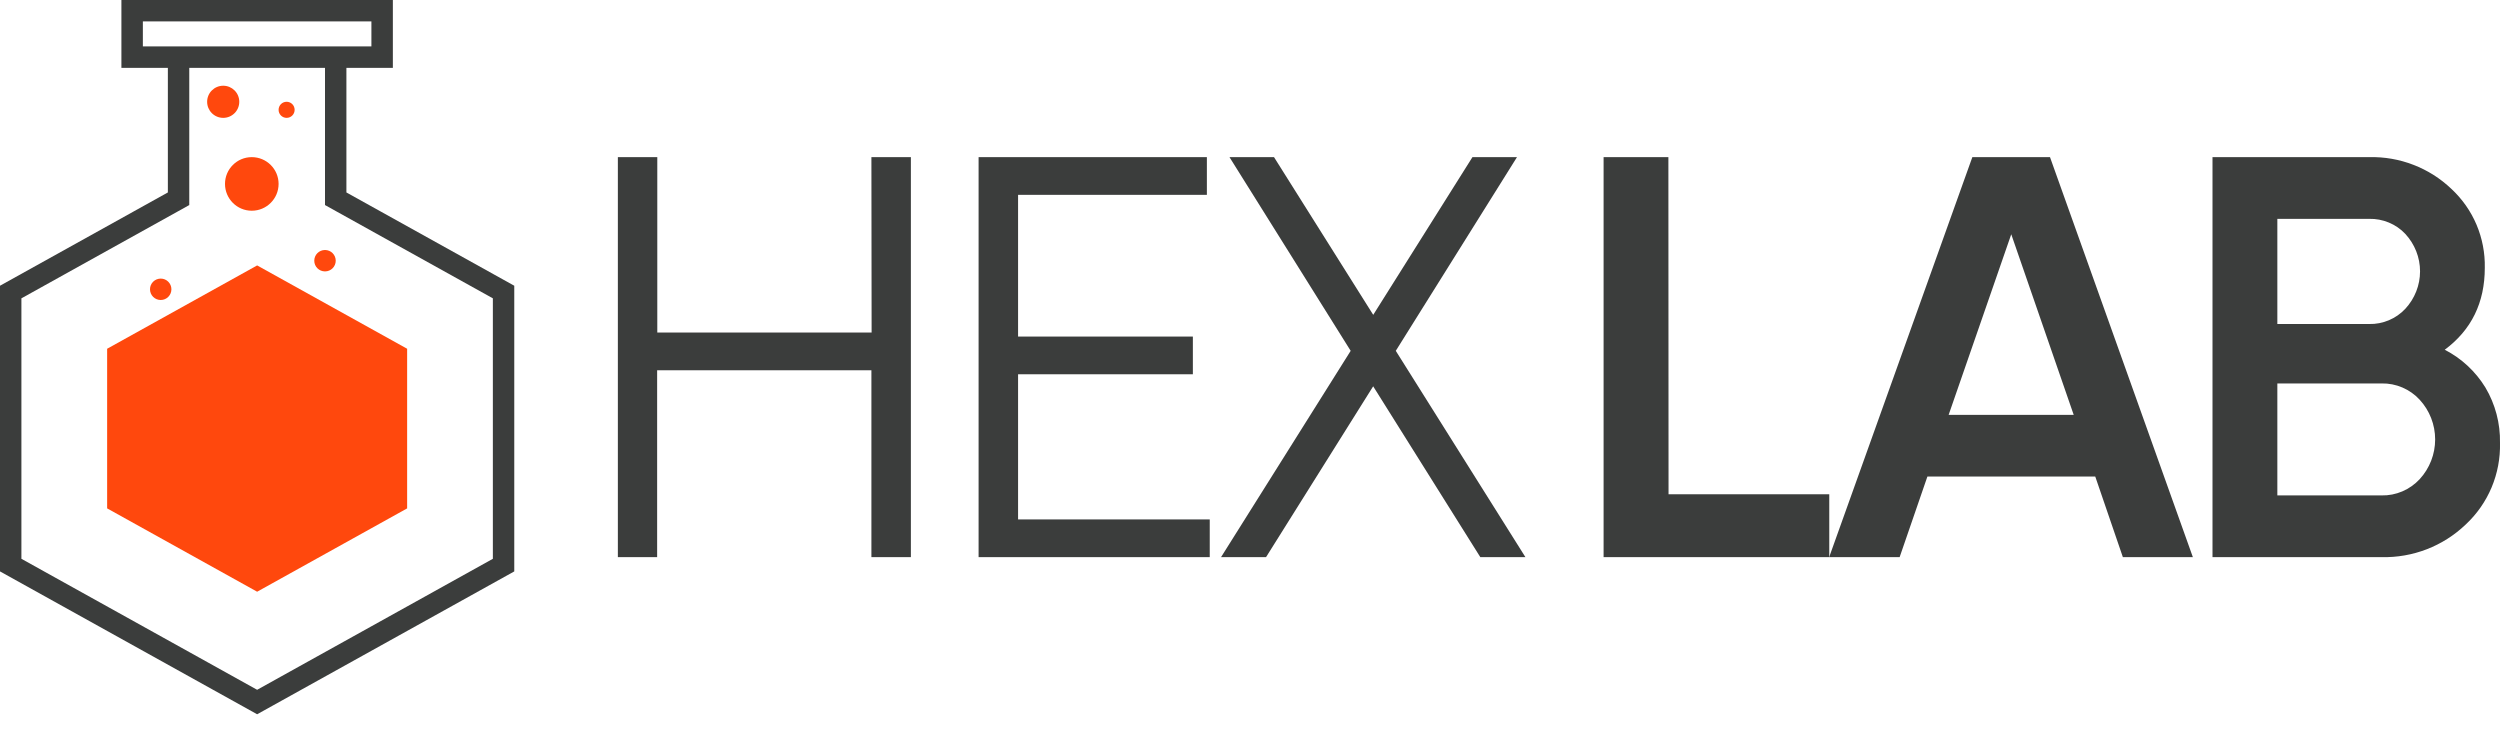 <svg width="48" height="14" viewBox="0 0 48 14" fill="none" xmlns="http://www.w3.org/2000/svg">
<g clip-path="url(#clip0_23910_38308)">
<g clip-path="url(#clip1_23910_38308)">
<path d="M16.731 3.017H17.489V10.697H16.731V7.109H12.617V10.697H11.863V3.017H12.62V6.385H16.735L16.731 3.017Z" fill="#3B3D3C"/>
<path d="M19.547 9.973H23.227V10.697H18.789V3.017H23.172V3.741H19.547V6.462H22.903V7.186H19.547V9.973Z" fill="#3B3D3C"/>
<path d="M29.288 10.697H28.422L26.365 7.417L24.308 10.697H23.444L25.933 6.736L23.606 3.017H24.461L26.366 6.045L28.271 3.017H29.126L26.799 6.736L29.288 10.697Z" fill="#3B3D3C"/>
<path d="M32.036 9.49H35.122V10.697H30.789V3.017H32.033L32.036 9.49Z" fill="#3B3D3C"/>
<path d="M40.759 10.697L40.229 9.15H37.006L36.473 10.697H35.12L37.869 3.017H39.36L42.103 10.697H40.759ZM37.414 7.965H39.815L38.616 4.498L37.414 7.965Z" fill="#3B3D3C"/>
<path d="M46.939 6.715C47.26 6.88 47.53 7.131 47.719 7.439C47.91 7.76 48.007 8.129 48 8.503C48.007 8.796 47.952 9.088 47.839 9.358C47.725 9.629 47.555 9.872 47.34 10.072C47.125 10.277 46.872 10.438 46.596 10.545C46.319 10.652 46.024 10.704 45.727 10.697H42.48V3.017H45.489C45.779 3.01 46.068 3.06 46.338 3.165C46.609 3.269 46.856 3.426 47.066 3.626C47.274 3.819 47.439 4.054 47.55 4.316C47.66 4.577 47.714 4.859 47.708 5.143C47.708 5.81 47.452 6.334 46.939 6.715ZM45.489 4.202H43.725V6.221H45.489C45.618 6.224 45.747 6.199 45.866 6.149C45.985 6.099 46.093 6.024 46.181 5.93C46.363 5.734 46.465 5.477 46.465 5.21C46.465 4.943 46.363 4.686 46.181 4.49C46.093 4.396 45.985 4.322 45.866 4.273C45.746 4.223 45.618 4.199 45.489 4.202V4.202ZM45.727 9.512C45.864 9.515 46 9.488 46.126 9.434C46.252 9.38 46.365 9.3 46.458 9.2C46.649 8.992 46.755 8.72 46.755 8.437C46.755 8.155 46.649 7.882 46.458 7.675C46.365 7.574 46.252 7.494 46.126 7.44C46 7.386 45.864 7.359 45.727 7.362H43.725V9.512H45.727Z" fill="#3B3D3C"/>
<path d="M2.057 9.761V6.696L4.937 5.096L7.817 6.696V9.761L4.937 11.361L2.057 9.761Z" fill="#FF480D"/>
<path d="M6.651 3.695V1.303H7.543V0H2.331V1.303H3.223V3.695L0 5.486V10.971L4.937 13.714L9.874 10.971V5.486L6.651 3.695ZM2.743 0.891V0.411H7.131V0.891H2.743ZM9.463 10.729L4.937 13.244L0.411 10.729V5.728L3.422 4.055L3.634 3.937V1.303H6.24V3.937L6.452 4.055L9.463 5.728V10.729Z" fill="#3B3D3C"/>
<path d="M4.834 4.046C5.118 4.046 5.349 3.815 5.349 3.531C5.349 3.247 5.118 3.017 4.834 3.017C4.55 3.017 4.32 3.247 4.32 3.531C4.32 3.815 4.55 4.046 4.834 4.046Z" fill="#FF480D"/>
<path d="M4.286 2.263C4.456 2.263 4.594 2.125 4.594 1.954C4.594 1.784 4.456 1.646 4.286 1.646C4.115 1.646 3.977 1.784 3.977 1.954C3.977 2.125 4.115 2.263 4.286 2.263Z" fill="#FF480D"/>
<path d="M5.503 2.263C5.588 2.263 5.657 2.194 5.657 2.109C5.657 2.023 5.588 1.954 5.503 1.954C5.418 1.954 5.349 2.023 5.349 2.109C5.349 2.194 5.418 2.263 5.503 2.263Z" fill="#FF480D"/>
<path d="M6.24 5.211C6.354 5.211 6.446 5.119 6.446 5.006C6.446 4.892 6.354 4.8 6.24 4.8C6.126 4.8 6.034 4.892 6.034 5.006C6.034 5.119 6.126 5.211 6.24 5.211Z" fill="#FF480D"/>
<path d="M3.086 5.76C3.199 5.76 3.291 5.668 3.291 5.554C3.291 5.441 3.199 5.349 3.086 5.349C2.972 5.349 2.88 5.441 2.88 5.554C2.88 5.668 2.972 5.76 3.086 5.76Z" fill="#FF480D"/>
</g>
</g>
<defs>
<clipPath id="clip0_23910_38308">
<rect width="48" height="13.71" fill="white"/>
</clipPath>
<clipPath id="clip1_23910_38308">
<rect width="48" height="13.714" fill="white"/>
</clipPath>
</defs>
</svg>
